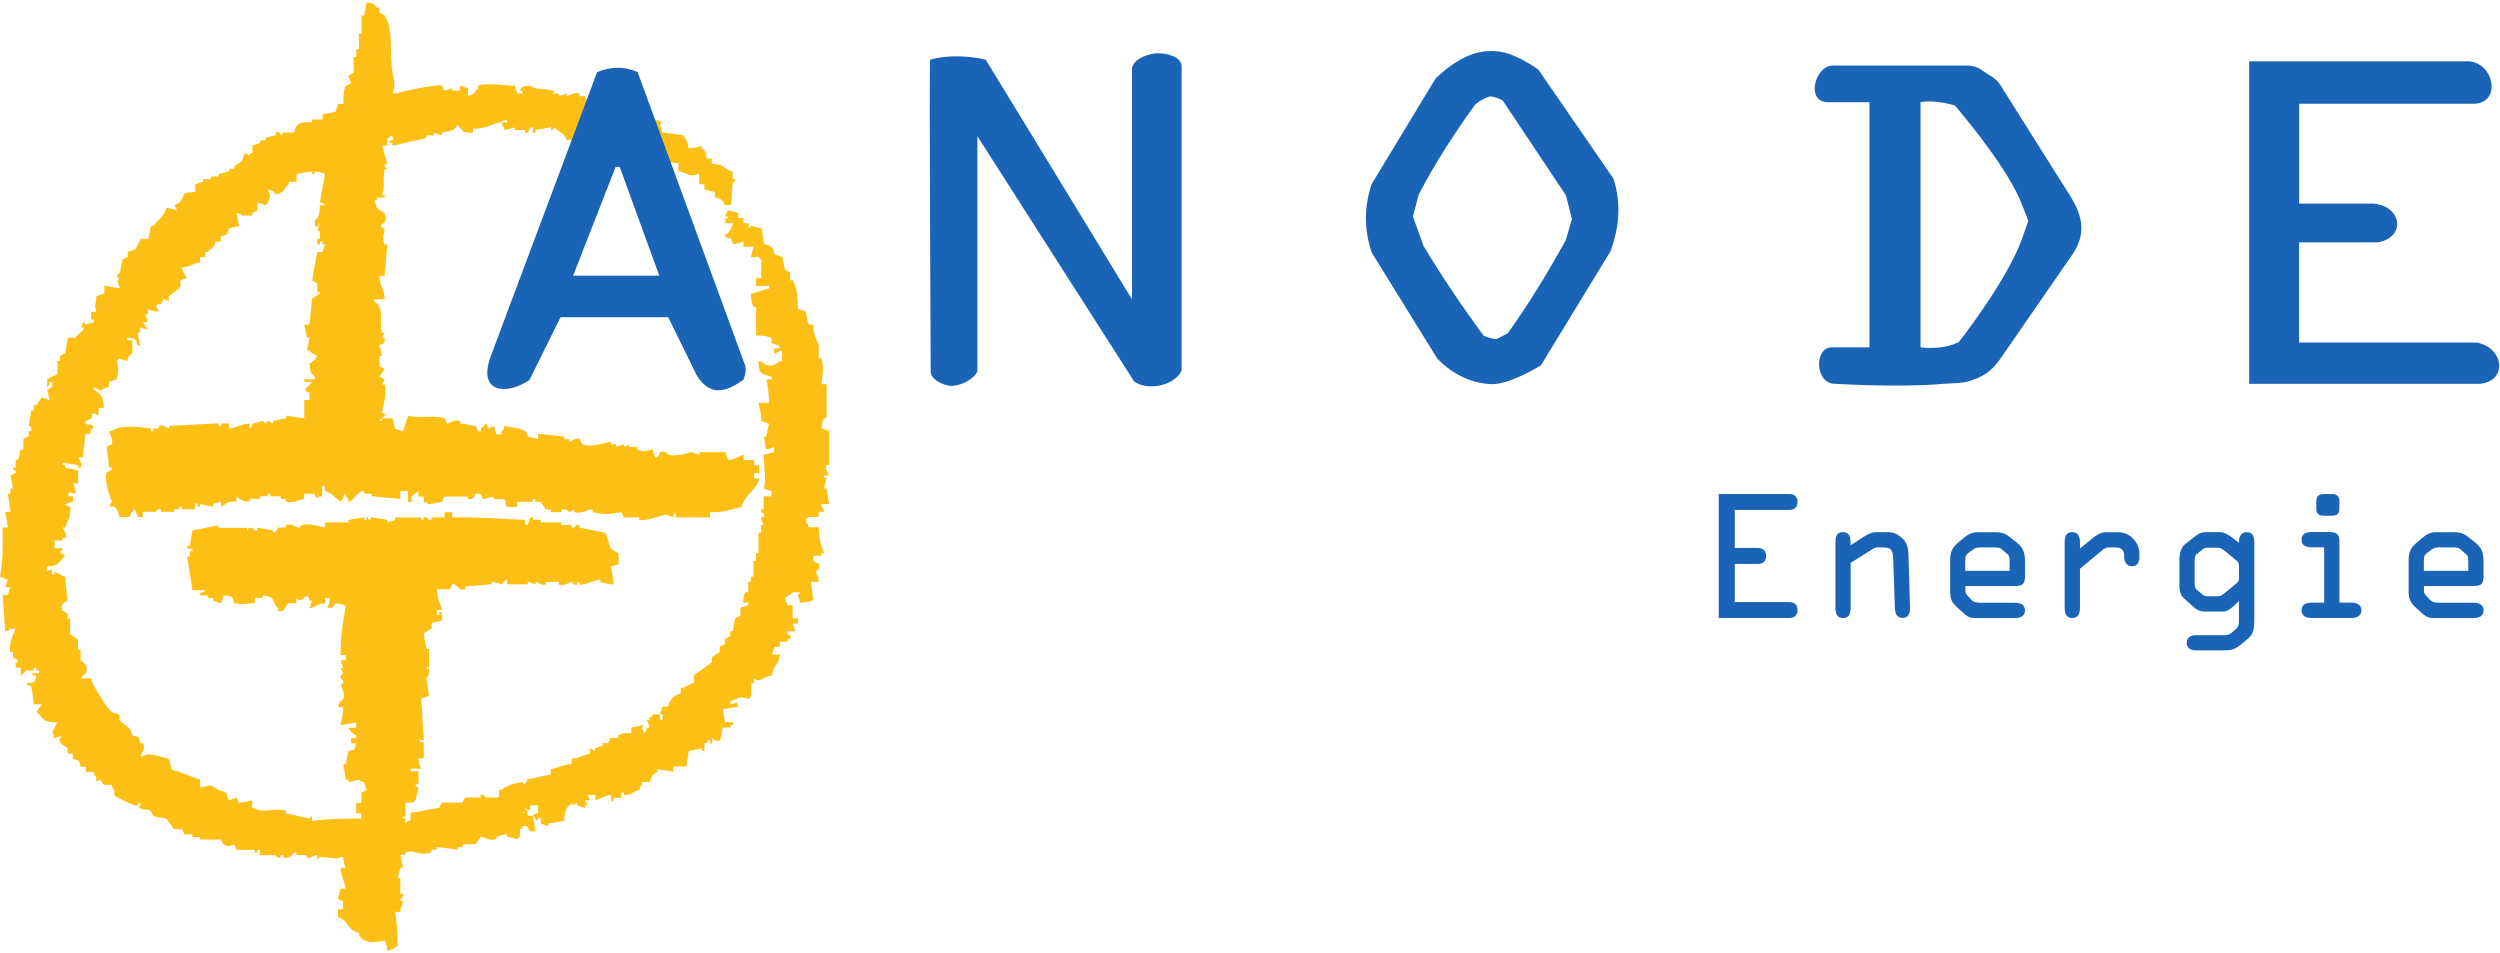 <svg xmlns="http://www.w3.org/2000/svg" viewbox="0 0 307 117" width="307" height="117"><title>anode</title><desc>Created with Sketch.</desc><g fill="none"><g><g><g><path id="Shape" fill="#FBBF16" d="M45 .3c1.02.1.8.1 1.28.63h.32v.64c.2.1.43.2.64.32 1.16 1.87.52 4.33.96 7 .17 1.06.43 1.43 0 2.56h.64c.22-.2 4.93-1.14 5.42-.95.1.22.2.43.32.64.32-.1.64-.2.96-.3v.3h.96v-.63c.32.12.64.22.96.33v.95c1.08-.33.6-.4 1.27-.95v-.32c.76-.4 3.37 0 4.47 0 .1.33.2.64.32.96h.64v-.32h-.32c.2-.67.47-.54 1.28-.63.76.63 1.86.26 2.87.64v.32h.63v.32c.32-.1.64-.2.96-.32v.32c.36.02.82-.6 1.58-.32v.32h.64c.1.2.2.43.32.64h1.6v.32h.95v.32h.63v.32c.32-.1.64-.2.96-.32v.32h1.27v-.32h.3c.13.2.22.43.33.64h.64v.32c.88.55.6-.3.96.96h.64v-.32c.32.1.64.2.96.32l-.32.3c.1.33.2.65.32.97.84.1 1.7.2 2.55.32.35.67.52.57.64 1.6.83-.03 1.1-.08 1.58-.32v.32c.6.4.53.33.64 1.27h.64v.64c1.74.1 1.26.6 2.55.96V22h.33v.32H90c-.2 1.08-.03 2.13-.3 2.87h-.64c-.36-.64-.45-.76-1.28-.97v-.64c-.43-.12-.85-.22-1.28-.33v-.63h-.64v-1.28c-1.32.47-1.23-.02-2.55-.32v-.96c-.95-.1-1.9-.2-2.86-.32v-1.9h-.32c-.36.35 0 .12-.64.3v.65c-.43-.1-.85-.2-1.28-.3v.62c-.43-.15.1-.15-.32-.3H76.6v-.33c-.35-.37-.12 0-.3-.65h-.97v-.64c-1.06.03-2.32.36-2.87.33-.32-.1-.64-.2-.96-.32 0 0-.16.44-.64.33v-.32H69.6c-.12-.2-.22-.42-.33-.63-.43-.32-.85-.64-1.28-.96v.33h-.33v-.32c-.64.12-1.28.22-1.9.33v.32c-.7.18-.13-.37-.33-.64-.5-.1-.44.6-.64.65h-.32v-.32H63.2v-.32c-.43.12-.85.22-1.28.33v-.32c-.35-.35-.12 0-.3-.62h.62v-.32c-.58.1-3.67 1.5-4.15.95v.65c-1.74-.07-1.03-.25-1.92-.96-.63.97-.75.56-1.92.95v.32c-.32-.1-.63-.2-.95-.32v.32h-.95v.32c-1.4.3-2.76.63-4.15.95v-.32h-.32v-.32h.32c.13-.62-.1-.4-.32-.63v.32h-.32v.95h-.64c.2.75.43 1.48.64 2.23h-.32v.32l.32.32h-.32c-.28 1.17.06 2.37-.32 3.2h.32v.3h-.96v.33h-.32c.12.32.2.64.32.96.32.22.64.44.96.65.7 1.58-1.4 1.26 0 1.9-.14 1-.37.95 0 1.93h.32c-.1 1.27-.2 2.55-.32 3.83h-.64c.1 1.68.52 1.2.64 2.88h-1.28V37c1.37.92.5 2.03.96 3.83h.32c-.1.2-.2.43-.32.64h.32c.1.97-.55.7-.64.96.1.42.2.84.32 1.27h-.32v1.28c.2.1.43.2.64.32-.2.32-.43.64-.64.96.2.1.43.2.64.32-.1.2-.2.43-.32.63h.32c.36 1.3-.3 2.65-.32 3.53h.32v.3s-.55.47-.64.65h.32v-.32h1.28c.1.43.2.85.32 1.28.32.1.64.2.96.32.2-.64.43-1.28.63-1.92 1.08.38 3.36-.12 4.48.32.1.2.2.43.32.64.42-.03.8-.55 1.6-.32V52c.64.1 1.28.2 1.9.32.12.2.22.43.33.64h.32v-.32c.33-.25.32-.4.64-.64.1.2.2.43.3.64.22-.1.44-.2.65-.32.25.26-.08 1.35.96.96v-.32c.36-.36.14 0 .32-.64.54.08 2.22.32 2.56.64.36.37.13 0 .32.64.43.1.85.2 1.27.32v-.64c1.07.1 2.13.2 3.2.32v.32h.63v.32c.36.1.57-.6 1.28-.32.1.2.2.43.32.64 1.04.44 2.92-.24 3.5-.32v.32h.65v.32c.32-.12.64-.2.96-.32v.32c.22-.12.44-.2.65-.32v.32h.95v.3c.93.38 1.3.17 1.92 0 .1.33.2.65.32.97.35.24.56-.62.64-.64.68-.2.95.33.95.33.98.27 2.4-.2 2.88-.32.33.12.65.22.96.33v-.32h3.2c.1.33.2.65.32.97 1.12-.12.96-.4 1.9-.64v.64h1.3v.64h.63v.97h-.63v.64h.64c-.4 1.55-1.8 2.02-2.23 3.52-1.4.3-1.75.62-3.83.64v.63H83v-.64c-.37.36-.14 0-.33.63-.32-.12-.64-.22-.95-.33-.5.1-2.45.84-3.2.64v-.3h-1.9c-.12-.22-.22-.44-.33-.64-1.1.13-1.77.42-3.52 0v-.32c-.64-.1-1.2.56-2.24.32v-.32c-.2.1-.43.2-.64.32 0 0-.23-.47-.95-.32v.32h-1.28v-.32h-.64c-.2-.32-.43-.64-.64-.96h-.64v-.32h-.32v.32h-1.92v.64h-1.28c-.38-1.06.27-.95-1.6-.96v-.32c-.42.1-.84.2-1.27.32-.2-.06-.07-.86-.96-.64-.16.04 0 .74-.94.64v-.32h-2.88c-.1.2-.2.43-.32.64-.52.1-1.06.2-1.6.32-.35-.36 0-.13-.63-.32v-.64h-.64v-.64c-.5.3-1.3.73-.65 1.28h-.64V60.3h-.94v.96c-1.17-.1-2.35-.2-3.5-.32v-.32h-.97v-.32c-.83-.02-1.27 1.34-1.93 1.28v-.32c-.36-.36-.13 0-.32-.64-.36.37-.13 0-.32.64-.35.27-.04-.04-.3.32-.8-.46-.9-1-1.93-1.28v-.64h-.32v1.28c-1 .04-.6.63-.96-.32h-1.27v.64c-.64.1-1.32.63-2.24.32v-.32h-.63v-.32H33.2v-.32h-.32v.32h-.96v.32h-1.28v.32c-.58.17-1.5-.47-1.6-.64v.64c-1.57.02-1 .28-1.9.64v-.64c-.33.1-.65.2-.97.32v.32c-.52-.1-1.06-.2-1.6-.32v.32h-.3v-.32c-.42-.5-.32.63-.33.64h-1.6v-.32h-.32v.32h-.63v.32h-1.6v-.32c-.56-.1-.55.3-.65.32h-1.6v.63h-.63c-.1-.33-.2-.64-.32-.96-.36.26-.05-.04-.32.32-.36.36-.13 0-.32.63h-1.28c-.17-.64-.24-.92-.64-1.28h-.63c.12-.2.22-.43.33-.64-.2-.52-1-2.54-.64-3.5.08-.23.73-.15.63-.65h-.32c-.1-.85-.2-1.7-.3-2.55.2-.12.42-.2.63-.32.25-.6-.4-1.48-.32-1.6h.33c.9-.8 3.4-.52 4.78-.32v.32h.33v-.32h.64v-.32c.74-.22.85.28 1.28.32v-.32c2.02-.1 4.04-.2 6.06-.32v.32h.33V52h.96v.64c1.35-.23 1.02-.46 2.54-.64v.64c.36-.36.13 0 .32-.64.8-.05.92-.3 1.28-.32l.32.32.32-.32c.2.1.43.2.64.32v-.32c.53-.1 1.06-.2 1.6-.32v-.32c.07-.02 1.6.3 2.23.32v-2.23h.63v-.96h-.3c-.25-.57-.43-.26 0-.64.32-.3.38-.22.62-.63h-.95v-.32h1.27v-.32c-.5-.43-.56-.7-.64-1.6.5-.28.67-.47.96-.96-.4-.2-.68-.32-.96-.64h-.3c.1-.52.2-1.06.3-1.6h-.3c-.12-.52-.22-1.06-.33-1.6h.63c.12-1.06.2-2.1.32-3.18.32-.2.64-.43.96-.64.14-.43-.17.1-.32-.32v-.95c-.2-.1-.43-.2-.64-.32.2-1.17.43-2.35.64-3.5h.64c.1-.33.2-.65.32-.97h-.32v-.32h-.32v.32c-.53.3-.27-.46-.32-.64h.32v-.96h-.32c.1-.32.2-.64.32-.96-.45.02.13.24-.32.32-.27.6-.32-.64-.32-.64.56-.47.6-.85.64-1.9h.64c-.36-.37 0-.14-.64-.33.2-1.17.43-2.34.64-3.5-.5-.2-.52-.25-1.28-.33v.32h-.32v-.32c-.63.1-1.27.2-1.9.32v.96h-.97v.32c-.78.65-.3.9-1.6 1.27-.35-.54-.2-.42-.95-.63.35.95.33.66 0 1.6l-.32.32c-.32-.12-.64-.22-.96-.33v.96c-.2.1-.43.2-.64.32v.32H29.7c-.37-.36 0-.13-.65-.32.1.53.2 1.07.32 1.6-.43.1-.85.2-1.28.3-.24.9-.1.73-.97.97v.64h-.64c-.3 1.08-.4.6-.96 1.28h-.32v.63h-.64v.64c-.98.2-1.1.52-2.24.65.18.78.34.7.64 1.28-1.52.44-.37.3-.96 1.27-.42.32-.84.64-1.27.96V37c-.2-.1-.43-.2-.64-.32-.1.2-.2.43-.3.64h-.33c-.38.24-.03-.03-.32.32.36.37.13 0 .32.64-.76-.06-.8-.13-1.28-.32v.64h-.32c.1.32.2.63.3.95h-.62c.2.32.43.64.63.96-.32-.1-.64-.2-.96-.3v.63h-.32c.1.53.2 1.07.32 1.6h-.32c-.25-.96-.2-.84-1.28-.96v.32h.64v1.58c-.72.44-.54.88-.64.96-.32-.1-.64-.2-.96-.32l-.32.32c.28.88.22 1.5 0 2.24-.32.1-.63.2-.95.32v.63c-1.86.43-.17.8-1.9 0v.32c.9.5 1.22.84 1.27 2.24h-.64v.94c-.2-.1-.43-.2-.64-.3-.53.4.34.58-.97.94V52c.33.33 1-.1.96.64h-.33v.64h-.64c-.1.96-.2 1.9-.32 2.87H9.6c.1.28.6.7.32 1.28h-.32v-.32c-.64-.1-1.28-.2-1.92-.3v.3h.32v.33c.53.1 1.07.2 1.6.32v1.6h-.64c.2.48.24.52.32 1.27-1-.04-.6-.62-.96.32h.64v.64c-.32.1-.64.2-.96.32.37.36 0 .13.64.32 0 1.5-.25 1.5-.64 2.55h-.32c.04.3.65.7.32 1.28h-.32v.32H6.7v.95h.96v.32h-.32c.2.46.37.24.64.64-.85.73-.58 1.2-2.23 1.28v.64c.2-.1.43-.2.63-.32v.64h.32v-.32c.43.2.85.43 1.28.64.1.95.2 1.9.32 2.87-.1.25-1 .25-.64 1.28.2.12.43.2.64.32v.64h.32v1.92c.32.2.64.43.96.64v1.27h.32v1.28c.07.18 1.1.44.63 1.6 0 0-.55.46-.63.63h1.27c.2.9 1.98 3.7 2.56 4.15.3.1.63.2.95.32v.64c.62.82 1.2.53 1.6 1.9.88.24.72.1.96.96h.32c.34.6-.22 1.34-.32 1.6h.32c.63-.55 2.23.1 3.2.32.1.43.2.85.3 1.28 1.17.43 2.35.84 3.52 1.27v.96c1.66-.28.9-.46 2.23.3.33.12.65.22.97.33.1.32.2.64.32.96.3-.12.63-.22.95-.33.1.2.2.43.32.64.52-.1 1.06-.2 1.6-.3v.94h.3c.87.7 2.58-.1 3.84.32v.32c.97.2 1.93.43 2.88.64l.32-.32v.64c1.63-.3 3.97-.32 6.07-.32v-.64h-.64V98.6h.64v-1.27c.2-.1.43-.2.64-.32-.1-.3-.2-.63-.3-.95-.58-.07-.65-.32-.65-.32-.43.1-.85.2-1.28.32v-.32h-.32c-.1-.64-.2-1.27-.32-1.9h.32c.1-.54.2-1.08.32-1.6.88-.24.72-.1.96-.97h-.64v-.63h.63v-.32c-.5-.27-.67-.46-.96-.95h.96v-.64c-.64.12-1.28.22-1.9.33.12-.8.28-1.17.3-2.23h-.63c.2-.93.57-.82.63-.96.33-.78-.33-1.56-.3-1.92h.3c.06-.55-.3-.64-.3-.64-.1-.47.3-.63.3-.63-.1-.2-.2-.43-.3-.64h.3c-.1-.3-.2-.63-.3-.95h.62v-.64h-.63c-.02-2.24.2-3.7.63-6.05-.48-.18-.52-.24-1.27-.32-.36.55-.2.43-.96.64.1-.43.2-.85.32-1.28h-.64v.63c-1.13.12-.97.4-1.92.64.12-.32.2-.64.32-.96h-.32c-.17-.63.04-.27-.3-.63-.36.38-.87.87-1.3.32v.63h-.95c-.3.14-.44 1.22-1.28.95v-.3c-.98-.9-.06-1.37-1.9-1.6v.3h-.97v.65c-1.55.07-1.25.2-2.55 0-.25-.96-.2-.84-1.28-.96-.1.32-.2.64-.32.96-.32-.1-.64-.2-.96-.32v-.3h-.63v-.33h-.96v-.32c.64-.18.28.04.64-.32h-1.6c-.2-1.4-.43-2.76-.64-4.15h.32v-.64h.32c.1-.8-.75.17-.64-.64h.32c.1-.63.2-1.27.32-1.9 1.07-.22 2.13-.44 3.2-.65v.32h3.5v.32c.45.02-.13-.3.32-.33.38-.03.64.32.64.32h.32v-.33c.64.1 1.28.2 1.92.32v.3c.55-.04.47-.56.63-.63h.96v-.32c.8-.23 1.2.32 1.6.32.46 0-.1-.22.33-.32 1.13-.25 2.1.18 2.87.32v-.64h2.87v-.32c.64-.1 1.28-.2 1.92-.3v.3h.3v-.3c.46-.06-.06.08.33.3.45-.02-.13-.23.32-.3.63.1 1.27.2 1.9.3v.33c.33-.1.65-.2.97-.32v-.3h3.2v.3h.3v-.3c.65-.1.42.2.65.3H53v-.3h1.58v-.64h.96v.63c3.73-.04 5.66.2 8.94.3v.65h.32c.1-.32.2-.64.32-.96h.32v.3h.95v.33h2.55v.32h1.27v.32h.32s.17-.44.64-.32v.32c1.07.2 2.13.43 3.2.64.2.65.42 1.3.63 1.92.33.2.65.43.97.64v1.28c-.32.1-.64.2-.96.32.15.8.3 1.18.33 2.23-.53-.12-1.07-.22-1.6-.33v-.32c-.4-.03-2 .7-2.55.64v-.33h-.32v.32c-.64.1-.4-.2-.64-.33-.43.02-.78.52-1.6.32v-.33h-1.6v.32c-.74.17-.84-.38-1.26-.33v.32c-.32-.12-.64-.22-.96-.33v.32h-2.56v-.65c-.13.06-.63.64-.63.64-.42-.12-.84-.22-1.27-.33v.32c-1.07.1-2.13.2-3.2.3v.33c-1 .23-1.05-.77-1.6-.64-.1.2-.2.42-.3.63h-1.6c.05 1.33.4 1.5.63 2.55h-.63v.64h.3v-.32c.52-.36.3.8.33.96-.43.1-.84.2-1.27.32v.64c-.33.2-.65.43-.97.64.1.64.2 1.27.32 1.9h.32v2.25h-.32c-.03.46.27-.12.32.33.1.75-.32.95-.32.95.1.75.2 1.5.32 2.24-.32.1-.64.2-.96.32.12 1.7.22 3.4.33 5.1h-.64c.36.36 0 .13.63.32v1.92h-.64c.06.76.12.8.3 1.28h-1.27v.32h.96v1.6h-.33v.3h.32c-.12.54-.22 1.08-.33 1.6-.36.28-.05-.03-.32.33h-.95v1.6c-.07.45-.32-.13-.32.32h.32v.64c.35-.27.04.04.3-.32h.33v-.96c1.17-.2 2.35-.43 3.5-.64.13-.2.22-.43.33-.63h2.56c.1-.2.2-.42.32-.63h1.9v-.32c.55-.1.57.3.65.32h1.6V97h.3c.38-.37 1.76-.95 2.56-.95l.32.32c.1-.2.2-.43.32-.64.96-.2 1.9-.43 2.87-.64v-.64c1-.2 1.43-.52 2.55-.64v-.64c1.13-.1 1.26-.42 2.24-.64v-.64c.2.1.43.2.64.32v-.32c.32-.1.64-.2.95-.32v-.32h.64c.1-.2.2-.43.3-.63h.97v-.32c.5-.3.78-.25 1.6-.3v-.65c.52-.1 1.06-.2 1.6-.32l-.33.32c.1.2.2.43.32.64.36-.37.13 0 .32-.65h.32c-.1-.32-.2-.64-.32-.96h.32v-.33h.32v-.32h.96v.64h.32v-.65h-.32c.1-.32.2-.64.32-.95h.63c.37-.87.57-1.34 1.6-1.6v-.64c.88-.2.73-.42 1.6-.64v-.96c.75-.52 1.48-1.06 2.23-1.6v-.63c.32-.2.64-.43.96-.64v-.65c.2-.1.43-.2.64-.32v-.63c.2-.1.43-.2.64-.32v-.64h.3c.12-.53.22-1.07.33-1.6.2-.1.43-.2.64-.32v-.95c.32-.1.64-.2.96-.32v-.32h-.64c.07-.73.05-.82.3-1.28h.33v-1.28h.32v-.63h.32v-1.92h.32v-.96h.3V65.4h.33v-.95h.3c-.1-.2-.2-.43-.3-.64v-.3h.3c.17-.64-.13-.42-.3-.64v-.32h.3v-1.6h.97v-.64c-.32-.1-.64-.2-.96-.32.34-1 .03-2.45 0-4.15.43-.1.85-.2 1.28-.32v-.62c-.32.1-.64.2-.96.3-.1-.5-.2-1.05-.32-1.58h.32c.1-.53.2-1.07.32-1.6-.32-.1-.64-.2-.95-.32 0-1.06-.17-1.44-.32-2.23h1.28c0-1.22-.15-2-.32-2.87h.64v-.32c-1.27-.46-1.53-.16-1.6-1.92h.33c.6.72 1.54.73 2.23 0h.32v-1.28h-.32c-.36.36 0 .13-.64.32v-.63h.64v-.32c-.32-.1-.64-.2-.96-.32v-.63c-.55-.2-1-.3-1.9-.32v-3.5h-.33c-.28-.5-.26-.78-.32-1.6.75-.22 1.48-.44 2.23-.65v-.32h-1.6v-.95h.65V31.9c-.36-.28-.05.03-.32-.33h-.95c.1-.42.2-.84.32-1.27H91.3v-.64c-.5.2-.53.24-1.3.32-.35-1.3-.27-.34-.94-.96v-.32h.32c.3-.58.43-.5.63-1.28h-.94v-.63h.32c.1-.45-.07.05-.32-.33.1-.2.2-.43.32-.64.43.1.84.2 1.27.32v.64h.64v.62h.63v.64l.32-.32c.13 0 .72.28 1.28.32.1.64.2 1.28.3 1.92.95.22 1.06.36 1.3 1.27.3.1.63.2.95.32.1.53.2 1.07.32 1.6.2.1.43.2.64.32v.95h.32c.53 1.06.6 1.88.63 3.5.3.12.63.22.95.33.1.52.2 1.06.32 1.6h.64c.04 1.6.32 1.57.65 2.55v1.6h.32c.36 1.2.1 2.4 0 3.18h.64v4.16h-.3c-.27.47-.23.55-.33 1.28.32.1.64.2.95.32v4.15h-.3c-.33.56.23 1.03.3 1.3h-.63v.3h.3c-.1.44-.2.85-.3 1.28h.3c.12.64.2 1.28.32 1.92h-.95v.32c.36.37.13 0 .32.64h-.65v.63h-1.28c-.27.35.04.04-.32.3.18.65-.04.3.32.65v.32h1.28c.05 1.4.26 2.2.64 3.2h-.33v.3h-.96v.65c.22.1.44.2.65.32.28.7-.22.8-.32.96.02.36.27.48.32 1.27h-.96c.1.75.2 1.5.3 2.24-.5.2-.75.3-1.6.33-.1-.32-.2-.64-.3-.96l.3-.32h-.94c-.28.33-.55.44-.96.64.1.3.2.63.32.95h.64v1.6H98v.63h-.64c.1.32.2.64.32.96h-.96v.32c.13.2.52.05.32.64h-.32v.32h-.96v.63h-.64c-.1.32-.2.64-.32.96h.96c-.2 1.66-.72.9-.96 2.56-1.13.1-1.44 1-2.23.32v.64h-.32v1.6l-.32.32c-1.03-.38-1.3-.1-2.23.32v.32c1-.04.6-.62.95.32-.64.1-1.27.2-1.9.3.1.54.2 1.08.3 1.6h.96v.33h-.3v.32h-.96c-.1.53-.2 1.07-.32 1.6h-.64l-.32-.32v.63c-.37.26-.2-.27-.32-.32-.4-.2-.2.16-.32.32h-.32v.96h-.32v-.32c-.52.1-1.06.2-1.6.32-.1.64-.2 1.28-.3 1.92h-1.6v.64c-.65-.12-1.28-.2-1.92-.32v.32c-.63.35-.75.44-.96 1.27h-.96v.32c-.36.37-.13 0-.32.64-.96.2-.75.6-1.9.65v-.32h-.33v.64h-.97v.32c-.3.58-.32-.65-.32-.65-1.1.12-.95.4-1.9.64v-.65h-.96c.1.2.2.43.32.64h-.64c.1.2.2.4.32.62h-.32v.32c-.32-.1-.64-.2-.96-.32v-.3c-.2.1-.43.2-.64.3v-.3c-.67.52-.9 1-.95 2.22-.64.1-1.28.2-1.92.32v.32c-.32-.1-.64-.2-.96-.32v-.64h-.33v.32c-.44-.2-.23-.37-.63-.64.36-.36 0-.13.63-.32v-.96h-.95v.64c-.2-.1-.43-.2-.64-.32v.32c-.36.27-.05-.04-.32.32.45-.02-.13-.24.32-.32.28-.6.32.64.32.64h.64c.1.64.2 1.28.32 1.92h-.64c-.3-.13-.18-.9-.96-.64v.32h-.32v.96c-.2.4-.14-.1-.32.3-.43-.1-.85-.2-1.28-.3v-.32c-.43.1-.84.2-1.27.32v.3c-.8.3-1.5-.23-1.92-.3-.2.3-.43.63-.64.95h-1.58v.33h-.64v.32c-.85-.1-1.7-.2-2.55-.32v.32H53v.32c-1.45.56-1.95-.35-3.2 0v.32h-.64c.1.52.2 1.06.32 1.6h-.32c-.1.42-.2.83-.32 1.26h.32v1.92h.32c.1.5-.32.63-.32.64-.06.44.08-.06.32.32-.05.43-.26.48-.32 1.27h-.64c.2 1.14.32 2.6.32 4.16-.58.3-.5.44-1.28.64-.06-.76-.13-.8-.32-1.28-.97.2-2.1.44-2.87-.32-.36-.36-.13 0-.32-.63-1.67-.45-1.06-1.47-2.55-1.92v-.96h.63v-.96c-.2-.12-.42-.2-.63-.32.1-.43.2-.85.32-1.28h.63c-.2-1-.52-1.43-.63-2.55h.63c-.18-.5-.24-.53-.32-1.3h-.3c-.5.37-1.36-.05-2.57 0l-.32.33V105c-.2-.12-.66.5-1.27.3v-.3H36.4v-.33c-.5-.07-.46.8-1.6.64v-.3h-.33v.3c-.55.12-.52-.28-.63-.3h-1.92v-.65h-.32v.32h-.32v-.32h-2.23c-.1-.2-.2-.43-.32-.64-.1-.03-.6.4-1.28 0-.1-.2-.2-.42-.32-.63h-2.55v-.3h-.96v-.33h-.96c-.1-.2-.2-.43-.32-.64h-.95c-.33-.43-.65-.85-.97-1.28-.53-.1-1.07-.2-1.6-.32-.1-.2-.2-.43-.32-.64-.77-.43-.98.14-1.58-.64h.32v-.3h-.32v.3c-.4.12-2.82-1.16-2.88-1.27V97c-.35-.35-.12 0-.3-.63h-.97c-.32-.15-.26-1.05-.96-.32v-.64c-.35-.35-.12 0-.3-.62h-.97v-.64H9.9c-.23-.88-.1-.72-.96-.96v-.64H8.3v-.64c-.17-.34-1.1-.34-.96-1.27l.32-.32c-.32.12-.64.22-.96.33-.45-.32.27-.24-.32-.64.2-.44.43-.86.64-1.3-2-.05-1.54-.45-2.55-1.27.2-.32.43-.63.64-.95h-.95c-.1-.75-.2-1.5-.32-2.24-.64-.18-.28.04-.64-.32 1.1-.1 1 0 1.27-.96-.64-.17-.28.04-.64-.3h.96v-.33h-.33V82h-.32v.33H3.2c-.07.04-.34.48-.65.63V82h-.63v-.63h.3c.06-.52-.5-.4-.62-.64v-.64h-.32c-.3-.95.4-2.26.64-2.88h-.64c-.36.36 0 .13-.64.32-.1-1.5-.2-2.98-.32-4.47h.64c.1-.32.2-.64.32-.96H.64c.1-.3.2-.63.32-.95H.64c-.36-.35 0-.13-.64-.3.38-2.1.33-3.43.32-6.08h.64c-.1-.64-.2-1.28-.32-1.9h.64c-.1-.76-.2-1.5-.32-2.25h.32v-.64h.32c-.1-.53-.2-1.07-.32-1.6.2-.1.43-.2.64-.3v-.33H1.6v-.32h.32v-.96h.3c.12-.43.22-.85.33-1.28h.32V53.9c.2-.1.43-.2.64-.32v-.64h.33c.16-.5-.32-.63-.32-.64.12-.64.22-1.28.33-1.9h.32v-.65h.32c.2-.32.43-.64.64-.96.33.12.65.22.96.33-.1-.43-.2-.85-.3-1.28.2-.1.42-.2.62-.32v-.63h-.32c-.17.63.04.27-.3.63v-.95c.42-.2.83-.43 1.26-.64v-1.6h.32v-.64c.2-.1.43-.2.64-.32.1-.63.2-1.27.32-1.9h.96c.2-.38.93-.94.95-.97v-.3h-.3c.1-.22.2-.44.3-.65l.33.32c.32-.1.64-.2.96-.32v-.32h-.33v-.95h.64c-.3-.98-.1-.66 0-1.92.33-.1.65-.2.97-.32v-.96c.64.12 1.27.2 1.9.32-.1-.32-.2-.63-.3-.95l.3-.32h-.3c-.1-.6.26-.48.3-.64.12-.54.22-1.08.33-1.6.2-.12.43-.22.64-.33v-.63c.32-.12.64-.2.96-.32.2-.43.43-.85.64-1.28h.95c.1-.53.2-1.07.3-1.6h.33c.6-.8 1.3-1.14 1.6-2.23.43.12.85.22 1.28.33-.1-.2-.2-.43-.3-.64.2-.12.42-.22.62-.33.78-1 .03-1.23 1.92-1.28v-.96c.32-.1.64-.2.96-.32V22h.96v-.32h.95v-.32c.44-.1.86-.2 1.3-.32v-.32h.63v-.32c.32-.2.64-.43.96-.64.1-.32.2-.64.3-.95.2.1.43.2.64.32v-.3h.32v-.97c.32-.1.64-.2.96-.32v-.32h.64v-.3c.43-.12.85-.22 1.28-.33v-.32c.6-.2.44.18.63.32.45-.04-.12-.22.32-.32h1.27c.28-1.2.74-1.3 2.23-1.27v-.32h1.28v-.64c.53-.1 1.07-.2 1.6-.32.1-.32.2-.64.32-.96h.63c0-.9 0-1.67.32-2.23.2-.1.43-.2.64-.3-.12-.33-.22-.65-.33-.97.2-.1.43-.2.64-.32V7h.33v-.96h.32V4.12h.32V1.9h.32c.1-.54.2-1.08.3-1.6"/><path id="Shape" fill="#1A64B7" d="M73.33 8.85L60.3 43.65c-1.8 4.76 2.08 4.86 4.72 3l3.82-7.7h13.22l3.5 7.15c1.8 2.9 3.95 1.77 5.73.54.23-.54.36-1.13.23-1.72L78.3 8.85c-1.6-.7-3.3-.7-4.97 0zM75.6 20.5h.5l4.86 13.35H70.38L75.6 20.5zM145.1 8.16V45.5c-.72 1.73-4.05 2.62-5.83 1.34l-19.25-30.12v28.9c-.5 1.07-2.28 1.86-3.4 1.76-.97-.15-2.33-.8-2.33-1.77 0 0-.2-38.08-.07-38.28 2.03-.6 4.74-.5 6.83 0l17.96 29.43V8.35c.25-1.03 1.48-1.57 2.83-1.8 1.42-.1 3.26.43 3.26 1.6"/><path id="Shape" fill="#1A64B7" d="M168.43 22.63c-.93 2.85-.93 5.46 0 8.36l8.06 13.03c1.65 1.73 3.98 3.05 6.63 3.15 2.27.1 6.1-2.3 6.1-2.3l8.54-14c1.1-3 1.35-5.9.37-8.94l-9.23-13.4c-2.02-1.37-4-2.4-6.08-2.25-1.9.04-4.06 1.02-6.52 3.34l-7.87 13zM192.3 24l.73 2.9-.74 2.57c-2.16 3.9-4.5 7.77-7.14 11.46l-1.36.7c-.5 0-1.1-.2-1.6-.4-2.64-3.6-5.1-7.24-7.38-11.03l-1.3-3.6.7-2.7c1.96-3.78 4.36-7.47 6.94-11.06.43-.4 1.17-.8 1.78-1 .62 0 1.17.3 1.6.5L192.3 24zM245.62 10.42c-.37-.6-.86-.93-1.6-1.37-.8-.55-1.35-1-2.45-1h-16.5c-2.2 0-3.38 4.5-.6 4.5h5.1v30.1h-4.62c-2.2 0-2.1 4.48.37 4.48 0 0 8.18.5 13.35 0 1.3-.1 2.15 0 3.38-.4 1.9-.63 2.77-1.47 3.75-2.9l8.8-12.74c1.54-2.37 1.17-4.5-.3-6.9l-8.68-13.78zm-5.1 31.6c-1.42.7-3.14.8-4.68.64V12.54c1.36-.2 2.7 0 4.2.4 0 0 5.83 6.7 7.98 11.5.44 1.04 1.05 2.67 1.05 2.67s-.5 1.53-.86 2.47c-1.96 5.17-7.68 12.45-7.68 12.45zM302.95 7.52c3.33 0 4.37 5.22.74 5.22h-21.35V25h9.1c3.5.3 4.06 4.07.62 4.76h-9.73v12.3h21.78c3.38.6 3.88 4.73.43 5.07H276.2V7.53h26.75M219.76 73.94c.5 0 .98.27.98.98 0 .7-.47.97-.98.97h-8.7V60.66h8.7c.5 0 .98.28.98.98s-.47.98-.98.98h-6.73v4.67h2.87c.5 0 .98.28.98.98s-.47.98-.98.98h-2.87v4.68h6.73M227.26 69.14v5.46c0 .65-.13 1.3-.94 1.3-.8 0-.93-.65-.93-1.3v-7.86c0-.7.06-1.4.92-1.4.85 0 .94.7.94 1.38v.25l1.53-1c.48-.3 1-.62 1.6-.62h1.4c.73 0 1.18.2 1.75.68.84.73.8 1.53.84 2.55l.18 5.9c.02.67-.08 1.4-.92 1.4-.76 0-.92-.63-.94-1.26l-.2-5.8c-.03-1.14-.13-1.6-1.27-1.6h-.62c-.2 0-.4.06-.6.18l-2.77 1.74"/><path id="Shape" fill="#1A64B7" d="M241.34 70.1h5.44v-1.13c0-.35.02-.65-.23-.88l-.73-.64c-.23-.2-.6-.23-.9-.23h-1.58c-.36 0-.65 0-.96.2l-.65.48c-.23.2-.4.32-.4.87v1.33zm1.57 5.8c-.78 0-1.1 0-1.67-.5l-.8-.72c-.75-.66-.96-1.1-.96-2.1v-3.63c0-1 .13-1.58.9-2.25l.68-.57c.88-.76 1.3-.78 2.07-.78h1.73c.9 0 1.34.1 2.07.7l.76.6c.86.68.98 1.4.98 2.44v1.5c0 1.07-.18 1.38-1.3 1.38h-6.02v.63c0 .2.14.42.28.56l.47.5c.24.28.6.36 1.24.36h4.03c.62 0 1.3.14 1.3.94 0 .82-.76.94-1.3.94h-4.46zM253.54 66.74c0-.7.08-1.4.94-1.4.75 0 .94.63.94 1.26v.76l1.47-1.2c.52-.44 1.07-.8 1.65-.8h1.5c.73 0 1.34.22 1.85.73.62.62.84 1.26.84 2.12 0 .65-.12 1.32-.92 1.32-.68 0-.96-.55-.96-1.16 0-.3 0-.55-.2-.82-.23-.33-.68-.33-1.13-.33h-.55c-.35 0-.6.17-.93.45l-2.62 2.17v4.75c0 .65-.14 1.3-.95 1.3-.8 0-.93-.65-.93-1.3v-7.86"/><path fill="#1A64B7" d="M269.5 71.43c0 .4.02.8.24.98l.78.64c.14.12.3.17.55.17h1.37c.23 0 .5-.18.86-.48l1.45-1.2c.13-.1.2-.36.2-.6v-1.38c0-.26-.07-.5-.2-.63l-1.45-1.2c-.35-.28-.63-.47-.86-.47h-1.37c-.24 0-.4.06-.55.17l-.78.63c-.22.17-.24.58-.24.98v2.43zm-1.88-2.58c0-.88.26-1.66.65-1.98l1.37-1.07c.4-.3.7-.45 1.17-.45h1.83c.5 0 1.12.37 1.84.94l.47.36v-.2c0-.6.3-1.1.96-1.1.82 0 .92.68.92 1.3v9.18c0 1.7-.14 2.05-.92 2.72l-.63.52c-.82.7-1.3.8-2.35.8h-3.1c-.55 0-1.3-.1-1.3-.93 0-.8.67-.94 1.3-.94h3.43c.4 0 .65-.17.94-.42l.46-.43c.16-.16.28-.43.28-.8V73.8l-.4.4c-.43.42-1 .9-1.54.9h-2.2c-.4 0-.85-.05-1.42-.56l-1.17-1.05c-.54-.5-.58-1-.58-1.76v-2.85zM284.44 61.55c0-.66.37-.88.88-.88h1.08c.5 0 .88.22.88.88v.9c0 .67-.37.88-.88.88h-1.08c-.5 0-.88-.2-.88-.88v-.9zM287.28 74h1.4c.63 0 1.3.15 1.3.95 0 .83-.75.94-1.3.94h-4.77c-.54 0-1.28-.12-1.28-.95 0-.8.67-.93 1.3-.93h1.48v-6.8h-1.5c-.53 0-1.28-.1-1.28-.93 0-.8.67-.95 1.3-.95h1.97c1.07 0 1.38.2 1.38 1.3v7.37zM297.66 70.1h5.44v-1.13c0-.35.02-.65-.23-.88l-.73-.64c-.23-.2-.6-.23-.9-.23h-1.58c-.36 0-.65 0-.96.2l-.65.48c-.23.2-.4.32-.4.87v1.33zm1.57 5.8c-.78 0-1.1 0-1.7-.5l-.8-.72c-.73-.66-.95-1.1-.95-2.1v-3.63c0-1 .14-1.58.92-2.25l.67-.57c.88-.76 1.3-.78 2.07-.78h1.72c.92 0 1.35.1 2.08.7l.76.6c.86.68.98 1.4.98 2.44v1.5c0 1.07-.18 1.38-1.3 1.38h-6.02v.63c0 .2.14.42.28.56l.47.5c.26.28.63.36 1.26.36h4.03c.6 0 1.28.14 1.28.94 0 .82-.74.94-1.3.94h-4.45z"/></g></g></g></g></svg>